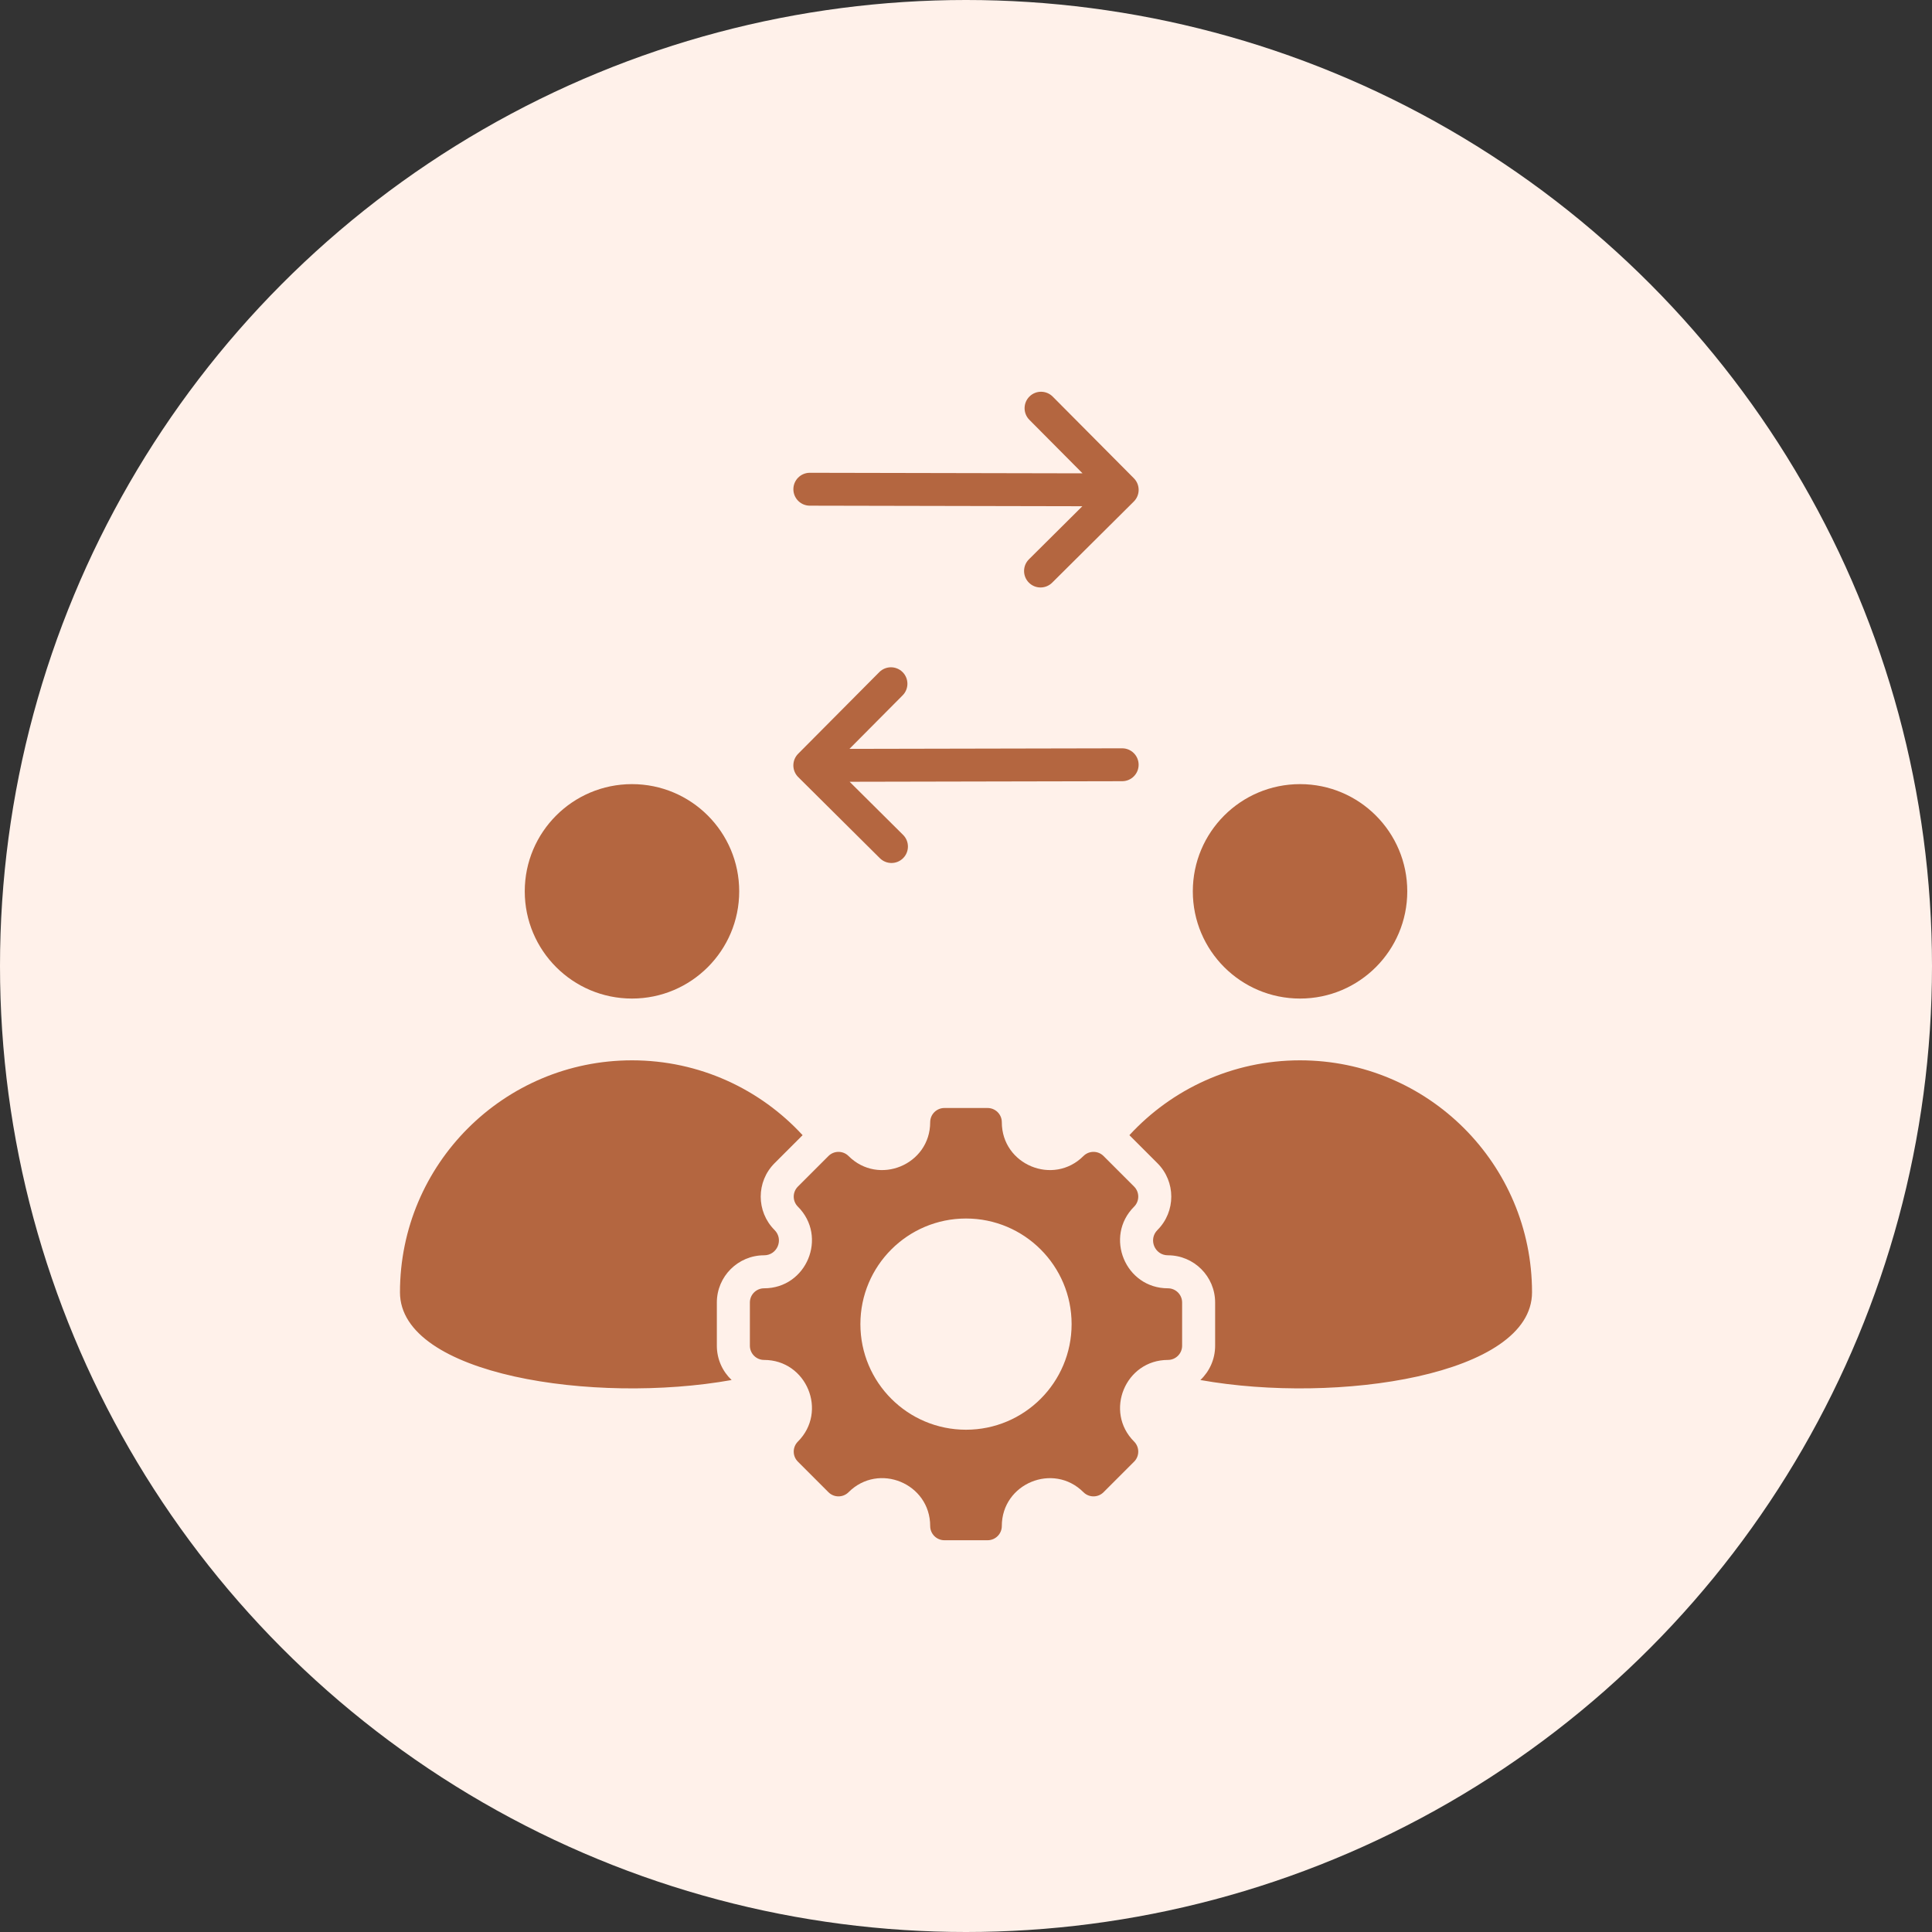 <svg width="80" height="80" viewBox="0 0 80 80" fill="none" xmlns="http://www.w3.org/2000/svg">
<rect x="0" y="0" width="80" height="80" fill="#333333" stroke="none"/>
<circle cx="40" cy="40" r="40" fill="#FFF1EA"/>
<path fill-rule="evenodd" clip-rule="evenodd" d="M63.438 53.512C63.438 56.947 55.383 58.157 49.705 57.144C50.081 56.788 50.316 56.283 50.316 55.724C50.316 55.127 50.316 54.531 50.316 53.934C50.316 52.855 49.441 51.979 48.361 51.979C47.813 51.979 47.54 51.319 47.928 50.932C48.691 50.169 48.691 48.93 47.928 48.167L46.766 47.005C48.521 45.1 51.037 43.906 53.831 43.906C59.137 43.906 63.438 48.207 63.438 53.512ZM48.361 56.312C48.686 56.312 48.949 56.048 48.949 55.724V53.934C48.949 53.609 48.686 53.346 48.361 53.346C46.599 53.346 45.715 51.211 46.961 49.965C47.19 49.736 47.19 49.363 46.961 49.134L45.695 47.868C45.466 47.639 45.093 47.639 44.864 47.868C43.618 49.114 41.483 48.23 41.483 46.468C41.483 46.143 41.219 45.88 40.895 45.88H39.105C38.781 45.88 38.517 46.143 38.517 46.468C38.517 48.23 36.382 49.114 35.136 47.868C34.906 47.639 34.534 47.639 34.305 47.868L33.039 49.134C32.809 49.363 32.809 49.736 33.039 49.965C34.285 51.211 33.401 53.346 31.639 53.346C31.314 53.346 31.051 53.609 31.051 53.934V55.724C31.051 56.048 31.314 56.312 31.639 56.312C33.401 56.312 34.285 58.447 33.039 59.693C32.809 59.922 32.809 60.295 33.039 60.524L34.305 61.79C34.534 62.019 34.906 62.019 35.136 61.79C36.384 60.542 38.517 61.426 38.517 63.19C38.517 63.515 38.781 63.778 39.105 63.778H40.895C41.219 63.778 41.483 63.515 41.483 63.19C41.483 61.428 43.618 60.544 44.864 61.79C45.093 62.019 45.466 62.019 45.695 61.79L46.961 60.524C47.19 60.295 47.19 59.922 46.961 59.693C45.715 58.447 46.599 56.312 48.361 56.312ZM33.533 20.939C33.157 20.939 32.852 20.634 32.852 20.258C32.852 19.881 33.157 19.577 33.533 19.577L44.826 19.6L42.624 17.384C42.359 17.117 42.36 16.685 42.627 16.42C42.894 16.154 43.325 16.156 43.591 16.423L46.951 19.804C47.216 20.071 47.215 20.502 46.948 20.768L43.567 24.128C43.3 24.393 42.868 24.392 42.603 24.125C42.337 23.858 42.339 23.426 42.605 23.161L44.818 20.962L33.533 20.939ZM46.467 30.986C46.843 30.986 47.148 31.291 47.148 31.667C47.148 32.043 46.843 32.348 46.467 32.348L35.181 32.371L37.394 34.57C37.661 34.835 37.663 35.267 37.397 35.534C37.132 35.801 36.7 35.802 36.433 35.536L33.052 32.177C32.785 31.911 32.784 31.48 33.049 31.213L36.409 27.832C36.675 27.565 37.106 27.564 37.373 27.829C37.64 28.095 37.641 28.526 37.376 28.793L35.174 31.009L46.467 30.986ZM40 50.456C42.415 50.456 44.373 52.414 44.373 54.829C44.373 57.244 42.415 59.202 40 59.202C37.585 59.202 35.627 57.244 35.627 54.829C35.627 52.414 37.585 50.456 40 50.456ZM30.295 57.144C24.616 58.157 16.562 56.947 16.562 53.512C16.562 48.207 20.864 43.906 26.169 43.906C28.964 43.906 31.479 45.1 33.234 47.005L32.072 48.167C31.309 48.93 31.309 50.169 32.072 50.932C32.46 51.319 32.187 51.979 31.639 51.979C30.559 51.979 29.683 52.855 29.683 53.934V55.724C29.683 56.283 29.919 56.788 30.295 57.144ZM21.729 36.908C21.729 39.36 23.717 41.348 26.169 41.348C28.621 41.348 30.609 39.36 30.609 36.908C30.609 34.456 28.621 32.469 26.169 32.469C23.717 32.469 21.729 34.456 21.729 36.908ZM49.392 36.908C49.392 39.36 51.379 41.348 53.832 41.348C56.284 41.348 58.272 39.36 58.272 36.908C58.272 34.456 56.284 32.469 53.832 32.469C51.379 32.469 49.392 34.456 49.392 36.908Z" fill="#B46640"/>
</svg>
